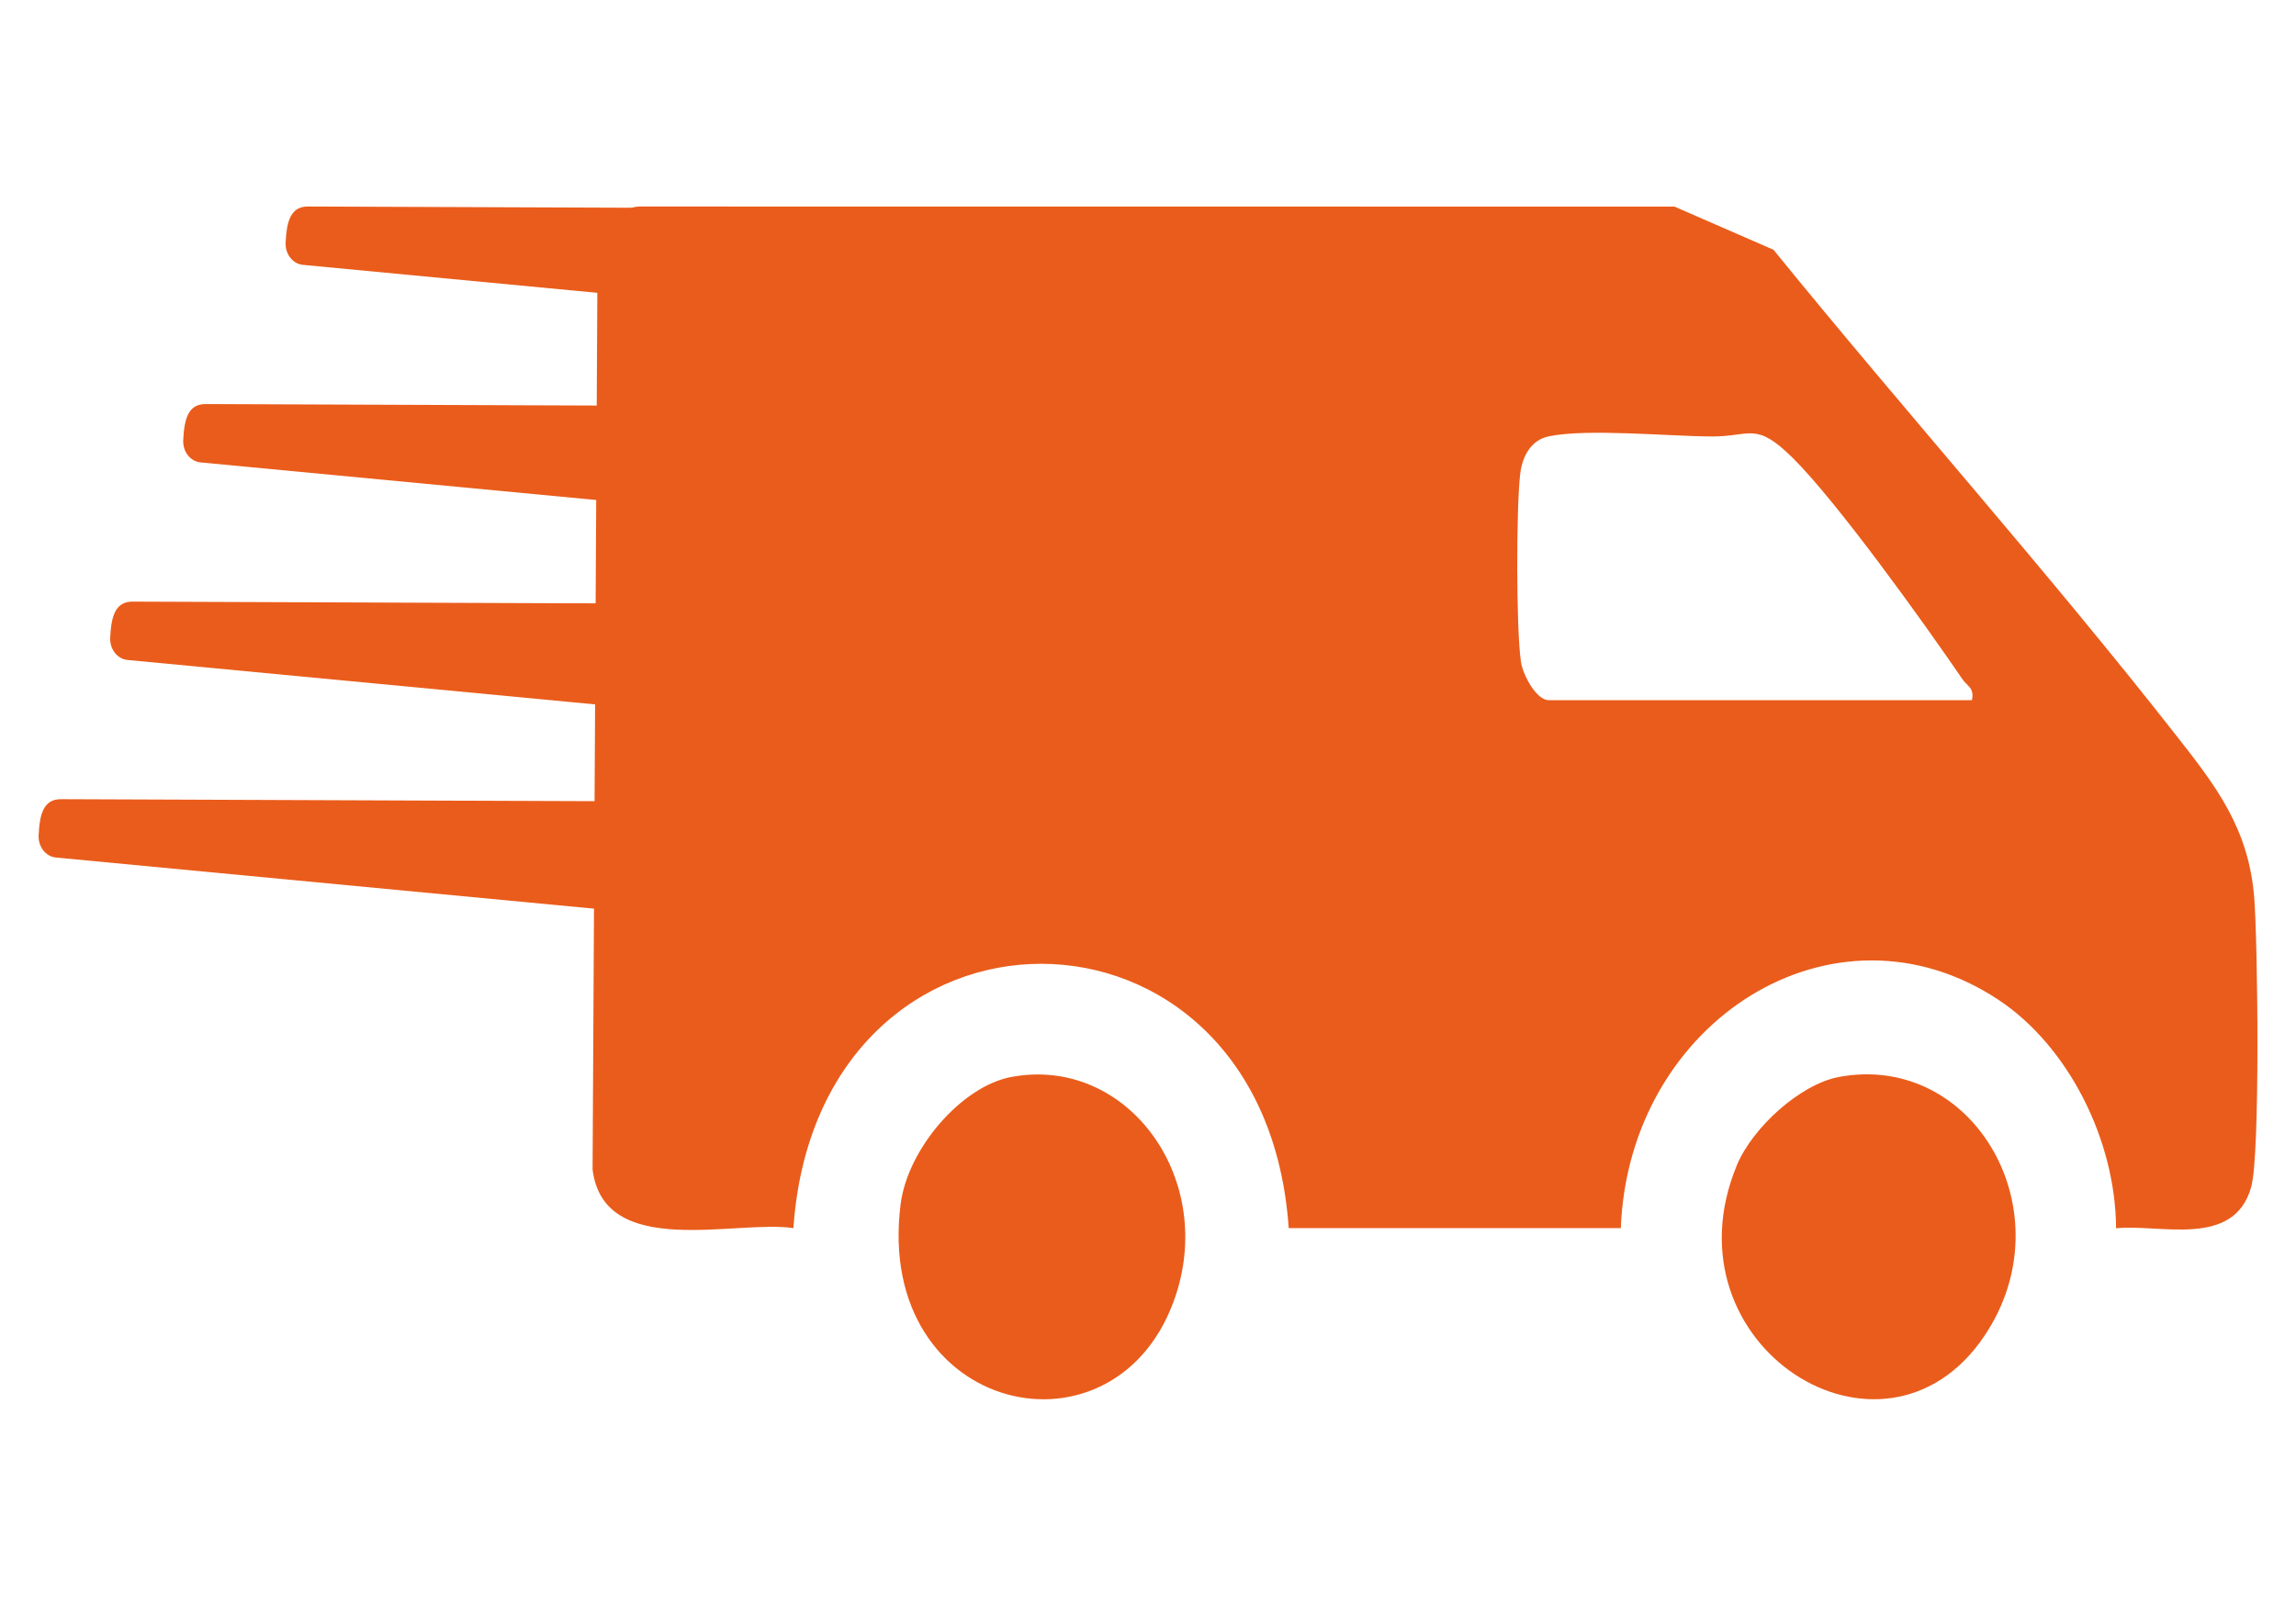 <?xml version="1.0" encoding="UTF-8"?> <svg xmlns="http://www.w3.org/2000/svg" id="Layer_1" viewBox="0 0 461.89 323.09"><defs><style> .cls-1 { fill: #ea5c1b; } </style></defs><g><path class="cls-1" d="M425.69,247.13c-.08-17.88-9.71-36.67-23.55-45.89-33.03-22-74.47,4.03-76.08,45.87h-66.81c-4.84-70.9-94.74-70.93-99.64,0-11.46-1.76-38.17,6.47-40.4-11.81l1.01-186.33c2.1-3.22,4.44-7.34,8.44-7.42l208.19.02,19.92,8.68c26.62,32.75,54.86,64.35,80.93,97.61,7.95,10.14,14.69,18.69,15.79,32.82.7,8.95,1.22,51.58-.61,58.14-3.45,12.42-18.39,7.4-27.19,8.32ZM396.69,140.88c.56-2.46-.93-2.8-1.89-4.2-7.72-11.32-25.24-35.74-34.19-44.58-7.46-7.38-8.49-4.24-16.21-4.28-8.85-.04-25.04-1.63-32.81-.03-3.53.73-5.34,3.9-5.77,7.58-.81,6.9-.82,31.02.14,37.73.4,2.76,3.13,7.78,5.6,7.78h85.12Z"></path><path class="cls-1" d="M369.88,216.7c27.23-5.12,45.97,27.35,29.33,52.09-20.29,30.17-64.77,1.94-49.83-34.27,3.2-7.76,12.87-16.38,20.5-17.81Z"></path><path class="cls-1" d="M203.42,216.7c22.93-4.32,41,19.68,33.17,43.75-11.48,35.26-60.73,24.35-55.42-18.1,1.39-11.16,12.23-23.76,22.25-25.65Z"></path></g><g><path class="cls-1" d="M57.46,48.83c-.11,2.28,1.42,4.26,3.47,4.46l189.49,18.01,8.62-29-196.98-.75c-3.7-.07-4.4,3.17-4.6,7.28h0Z"></path><path class="cls-1" d="M36.86,88.58c-.11,2.28,1.42,4.26,3.47,4.46l189.49,18.01,8.62-29-196.98-.75c-3.7-.07-4.4,3.17-4.6,7.28h0Z"></path><path class="cls-1" d="M22.17,128.33c-.11,2.28,1.42,4.26,3.47,4.46l189.49,18.01,8.62-29-196.98-.75c-3.7-.07-4.4,3.17-4.6,7.28h0Z"></path><path class="cls-1" d="M7.77,168.08c-.11,2.28,1.42,4.26,3.47,4.46l189.49,18.01,8.62-29-196.98-.75c-3.7-.07-4.4,3.17-4.6,7.28h0Z"></path></g></svg> 